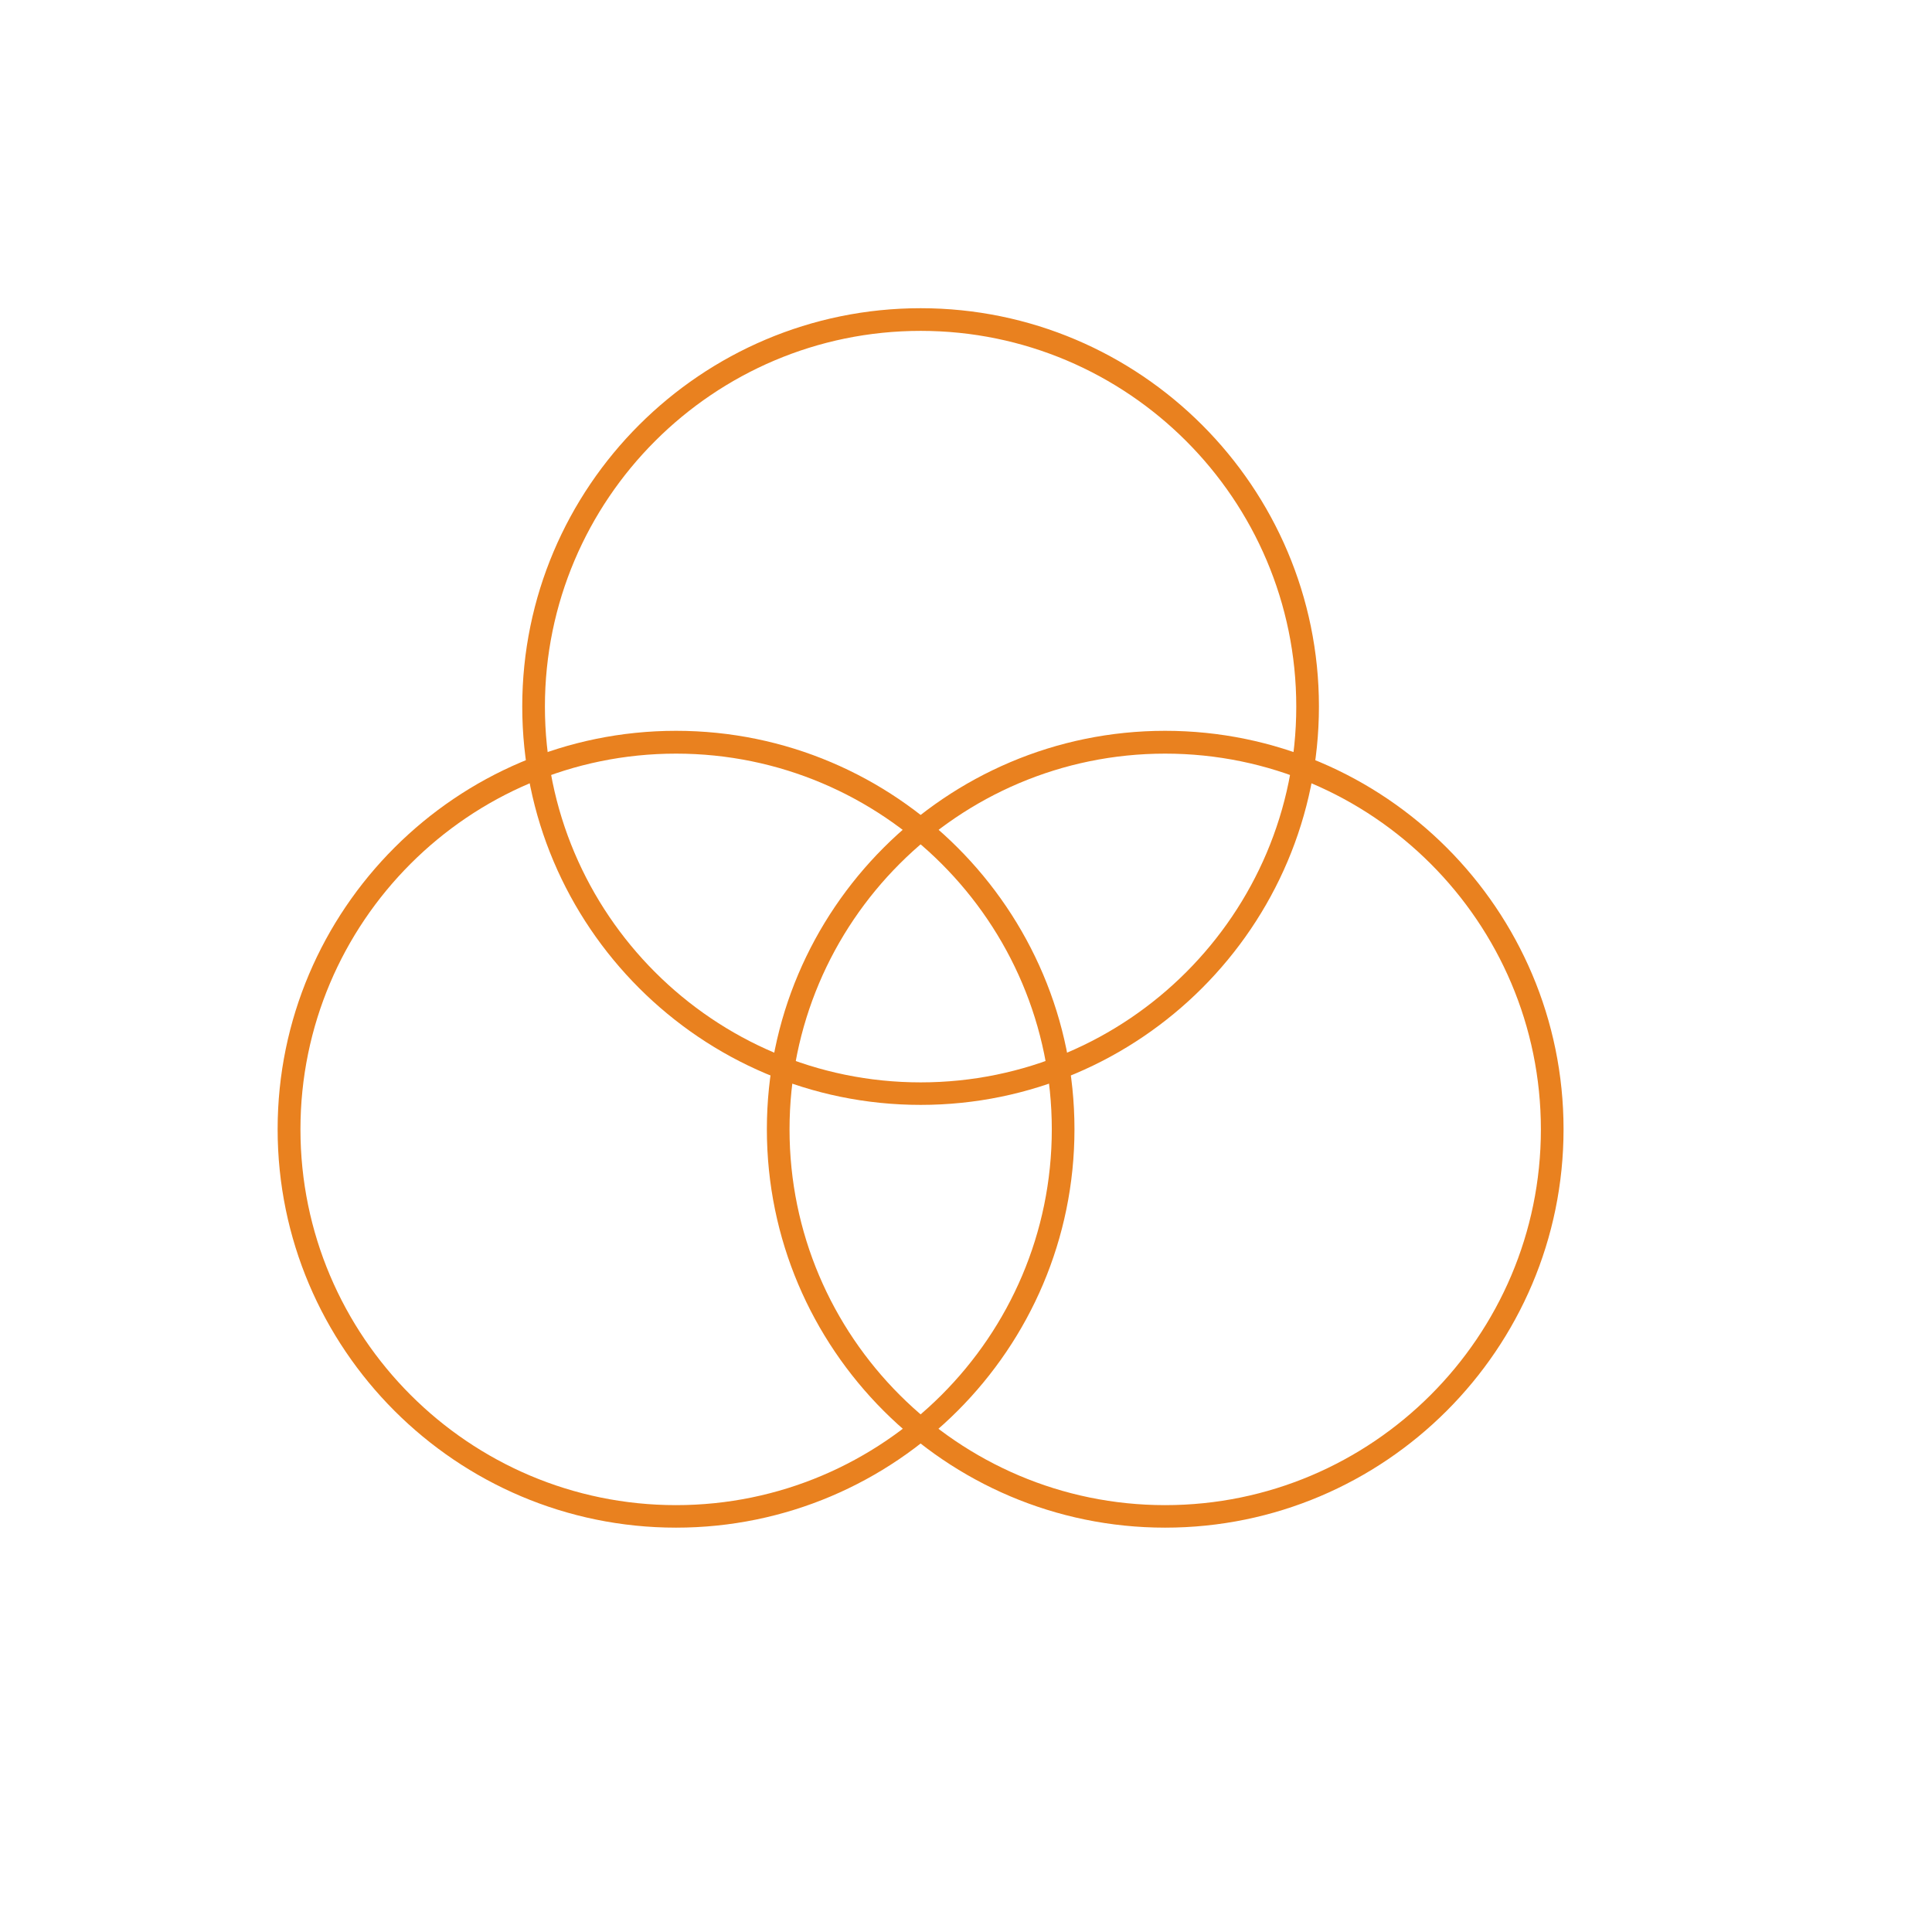 <svg width="127" height="127" viewBox="0 0 127 127" fill="none" xmlns="http://www.w3.org/2000/svg">
<g filter="url(#filter0_di_461_10)">
<circle cx="61" cy="61" r="61" fill="white"/>
</g>
<path d="M60.52 72.63C46.08 72.63 34.33 60.88 34.33 46.44C34.33 32 46.08 20.26 60.52 20.26C74.96 20.26 86.7 32.01 86.7 46.44C86.7 60.88 74.95 72.63 60.52 72.63ZM60.52 21.75C46.9 21.75 35.82 32.83 35.82 46.45C35.82 60.07 46.9 71.15 60.52 71.15C74.14 71.15 85.21 60.07 85.21 46.45C85.21 32.82 74.13 21.75 60.52 21.75Z" fill="#E9811F"/>
<path d="M44.44 100.42C30 100.42 18.25 88.67 18.25 74.23C18.25 59.79 30 48.04 44.44 48.04C58.88 48.04 70.63 59.79 70.63 74.23C70.63 88.67 58.88 100.42 44.44 100.42ZM44.44 49.54C30.82 49.54 19.75 60.62 19.75 74.24C19.75 87.86 30.83 98.94 44.44 98.94C58.05 98.94 69.14 87.86 69.14 74.24C69.14 60.62 58.06 49.54 44.44 49.54Z" fill="#E9811F"/>
<path d="M76.59 100.42C62.15 100.42 50.41 88.67 50.41 74.23C50.41 59.79 62.16 48.04 76.59 48.04C91.03 48.04 102.78 59.79 102.78 74.23C102.78 88.67 91.03 100.42 76.59 100.42ZM76.59 49.54C62.97 49.54 51.9 60.62 51.9 74.24C51.9 87.86 62.98 98.94 76.59 98.94C90.2 98.94 101.29 87.86 101.29 74.24C101.29 60.62 90.21 49.54 76.59 49.54Z" fill="#E9811F"/>
<defs>
<filter id="filter0_di_461_10" x="0" y="0" width="127" height="127" filterUnits="userSpaceOnUse" color-interpolation-filters="sRGB">
<feFlood flood-opacity="0" result="BackgroundImageFix"/>
<feColorMatrix in="SourceAlpha" type="matrix" values="0 0 0 0 0 0 0 0 0 0 0 0 0 0 0 0 0 0 127 0" result="hardAlpha"/>
<feOffset dx="3" dy="3"/>
<feGaussianBlur stdDeviation="1"/>
<feComposite in2="hardAlpha" operator="out"/>
<feColorMatrix type="matrix" values="0 0 0 0 0 0 0 0 0 0 0 0 0 0 0 0 0 0 0.25 0"/>
<feBlend mode="multiply" in2="BackgroundImageFix" result="effect1_dropShadow_461_10"/>
<feBlend mode="normal" in="SourceGraphic" in2="effect1_dropShadow_461_10" result="shape"/>
<feColorMatrix in="SourceAlpha" type="matrix" values="0 0 0 0 0 0 0 0 0 0 0 0 0 0 0 0 0 0 127 0" result="hardAlpha"/>
<feOffset/>
<feGaussianBlur stdDeviation="5"/>
<feComposite in2="hardAlpha" operator="arithmetic" k2="-1" k3="1"/>
<feColorMatrix type="matrix" values="0 0 0 0 0 0 0 0 0 0 0 0 0 0 0 0 0 0 0.25 0"/>
<feBlend mode="multiply" in2="shape" result="effect2_innerShadow_461_10"/>
</filter>
</defs>
</svg>
